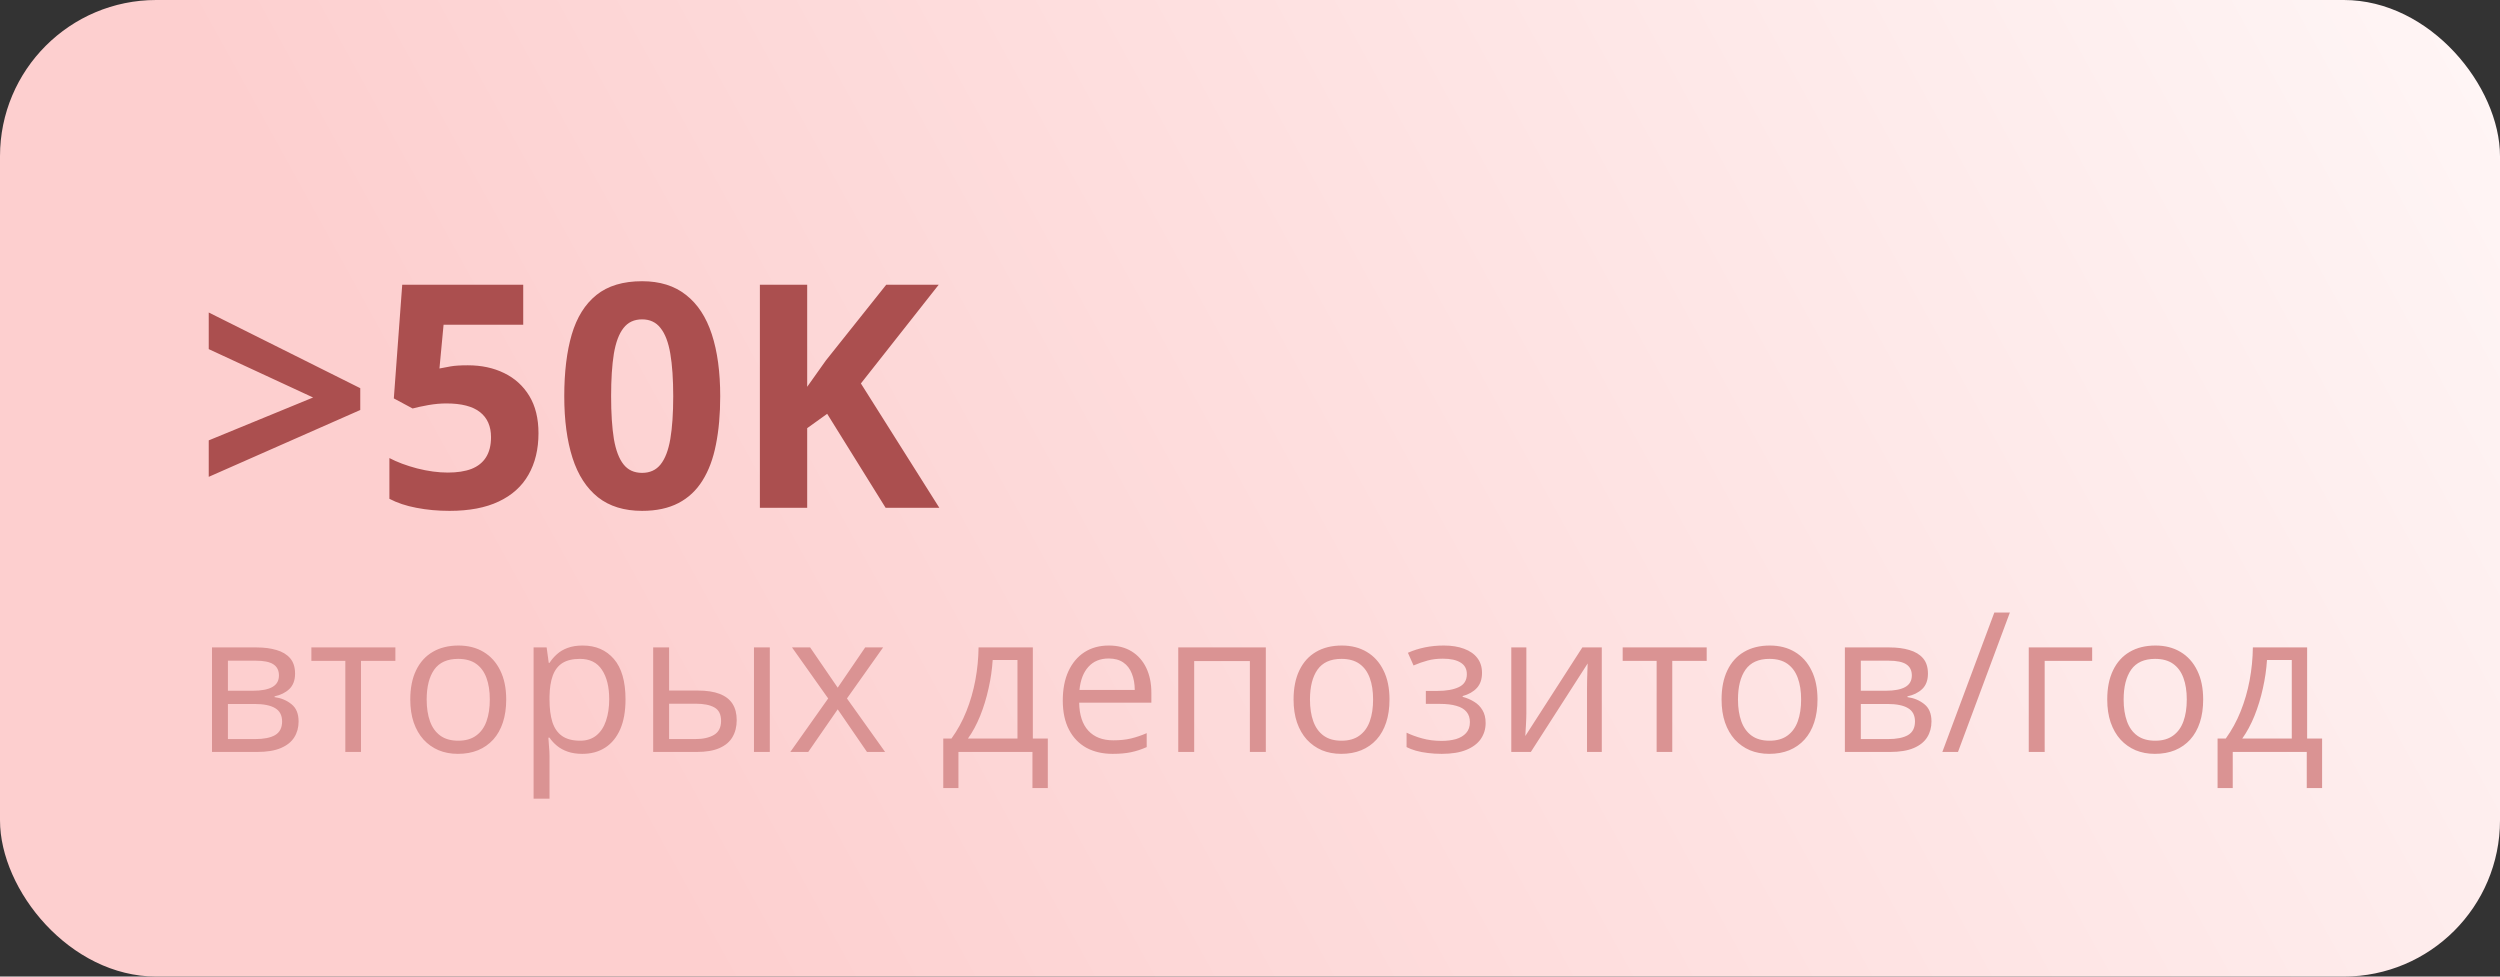 <?xml version="1.0" encoding="UTF-8"?> <svg xmlns="http://www.w3.org/2000/svg" width="256" height="100" viewBox="0 0 256 100" fill="none"><rect x="0" y="0" width="256" height="100" fill="#333333" stroke="none"/><rect width="256" height="100" rx="16" fill="url(#paint0_linear_5702_6043)"></rect><path d="M21.375 45.094L32.062 40.703L21.375 35.75V32L36.891 39.75V41.984L21.375 48.828V45.094ZM47.906 37.406C49.302 37.406 50.542 37.672 51.625 38.203C52.719 38.734 53.578 39.516 54.203 40.547C54.828 41.578 55.141 42.849 55.141 44.359C55.141 46.005 54.797 47.427 54.109 48.625C53.432 49.812 52.417 50.724 51.062 51.359C49.719 51.995 48.042 52.312 46.031 52.312C44.833 52.312 43.703 52.208 42.641 52C41.589 51.802 40.667 51.495 39.875 51.078V46.906C40.667 47.323 41.615 47.677 42.719 47.969C43.833 48.25 44.88 48.391 45.859 48.391C46.818 48.391 47.625 48.266 48.281 48.016C48.938 47.755 49.432 47.359 49.766 46.828C50.109 46.286 50.281 45.599 50.281 44.766C50.281 43.651 49.906 42.797 49.156 42.203C48.406 41.609 47.255 41.312 45.703 41.312C45.109 41.312 44.49 41.37 43.844 41.484C43.208 41.599 42.677 41.714 42.25 41.828L40.328 40.797L41.188 29.156H53.578V33.25H45.422L45 37.734C45.354 37.661 45.74 37.589 46.156 37.516C46.573 37.443 47.156 37.406 47.906 37.406ZM73.75 40.578C73.75 42.422 73.604 44.068 73.312 45.516C73.031 46.964 72.573 48.193 71.938 49.203C71.312 50.214 70.49 50.984 69.469 51.516C68.448 52.047 67.208 52.312 65.75 52.312C63.917 52.312 62.411 51.849 61.234 50.922C60.057 49.984 59.188 48.641 58.625 46.891C58.062 45.13 57.781 43.026 57.781 40.578C57.781 38.109 58.036 36 58.547 34.25C59.068 32.49 59.911 31.141 61.078 30.203C62.245 29.266 63.802 28.797 65.75 28.797C67.573 28.797 69.073 29.266 70.25 30.203C71.438 31.13 72.318 32.474 72.891 34.234C73.463 35.984 73.75 38.099 73.75 40.578ZM62.578 40.578C62.578 42.318 62.672 43.771 62.859 44.938C63.057 46.094 63.385 46.964 63.844 47.547C64.302 48.13 64.938 48.422 65.75 48.422C66.552 48.422 67.182 48.135 67.641 47.562C68.109 46.979 68.443 46.109 68.641 44.953C68.838 43.786 68.938 42.328 68.938 40.578C68.938 38.839 68.838 37.385 68.641 36.219C68.443 35.052 68.109 34.177 67.641 33.594C67.182 33 66.552 32.703 65.75 32.703C64.938 32.703 64.302 33 63.844 33.594C63.385 34.177 63.057 35.052 62.859 36.219C62.672 37.385 62.578 38.839 62.578 40.578ZM96.188 52H90.688L84.703 42.375L82.656 43.844V52H77.812V29.156H82.656V39.609C82.979 39.161 83.297 38.714 83.609 38.266C83.922 37.818 84.24 37.37 84.562 36.922L90.75 29.156H96.125L88.156 39.266L96.188 52Z" fill="#AB4F4F"></path><path d="M30.215 68.982C30.215 69.653 30.02 70.177 29.629 70.555C29.238 70.926 28.734 71.176 28.115 71.307V71.385C28.786 71.476 29.362 71.717 29.844 72.107C30.332 72.492 30.576 73.081 30.576 73.875C30.576 74.487 30.43 75.027 30.137 75.496C29.844 75.965 29.385 76.333 28.76 76.6C28.135 76.867 27.321 77 26.318 77H21.709V66.297H26.279C27.047 66.297 27.725 66.385 28.311 66.561C28.903 66.73 29.369 67.01 29.707 67.4C30.046 67.791 30.215 68.318 30.215 68.982ZM28.887 73.875C28.887 73.243 28.646 72.788 28.164 72.508C27.689 72.228 26.995 72.088 26.084 72.088H23.34V75.682H26.123C27.021 75.682 27.705 75.545 28.174 75.272C28.649 74.992 28.887 74.526 28.887 73.875ZM28.564 69.168C28.564 68.66 28.379 68.283 28.008 68.035C27.637 67.781 27.028 67.654 26.182 67.654H23.34V70.731H25.898C26.777 70.731 27.441 70.603 27.891 70.35C28.34 70.096 28.564 69.702 28.564 69.168ZM40.488 67.674H36.963V77H35.361V67.674H31.885V66.297H40.488V67.674ZM51.836 71.629C51.836 72.508 51.722 73.292 51.494 73.982C51.266 74.672 50.938 75.255 50.508 75.731C50.078 76.206 49.557 76.57 48.945 76.824C48.34 77.072 47.653 77.195 46.885 77.195C46.169 77.195 45.511 77.072 44.912 76.824C44.32 76.57 43.805 76.206 43.369 75.731C42.94 75.255 42.604 74.672 42.363 73.982C42.129 73.292 42.012 72.508 42.012 71.629C42.012 70.457 42.21 69.461 42.607 68.641C43.005 67.814 43.571 67.186 44.307 66.756C45.049 66.32 45.931 66.102 46.953 66.102C47.93 66.102 48.783 66.32 49.512 66.756C50.247 67.192 50.817 67.824 51.221 68.65C51.631 69.471 51.836 70.463 51.836 71.629ZM43.691 71.629C43.691 72.488 43.805 73.234 44.033 73.865C44.261 74.497 44.613 74.985 45.088 75.33C45.563 75.675 46.175 75.848 46.924 75.848C47.666 75.848 48.275 75.675 48.75 75.33C49.232 74.985 49.587 74.497 49.815 73.865C50.042 73.234 50.156 72.488 50.156 71.629C50.156 70.776 50.042 70.04 49.815 69.422C49.587 68.797 49.235 68.315 48.76 67.977C48.285 67.638 47.669 67.469 46.914 67.469C45.801 67.469 44.984 67.837 44.463 68.572C43.949 69.308 43.691 70.327 43.691 71.629ZM59.668 66.102C61.003 66.102 62.067 66.561 62.861 67.478C63.656 68.397 64.053 69.777 64.053 71.619C64.053 72.837 63.87 73.859 63.506 74.686C63.141 75.512 62.627 76.137 61.963 76.561C61.305 76.984 60.527 77.195 59.629 77.195C59.062 77.195 58.565 77.12 58.135 76.971C57.705 76.821 57.337 76.619 57.031 76.365C56.725 76.111 56.471 75.835 56.27 75.535H56.152C56.172 75.789 56.195 76.095 56.221 76.453C56.253 76.811 56.27 77.124 56.27 77.391V81.785H54.639V66.297H55.977L56.191 67.879H56.27C56.478 67.553 56.732 67.257 57.031 66.99C57.331 66.717 57.695 66.502 58.125 66.346C58.561 66.183 59.075 66.102 59.668 66.102ZM59.385 67.469C58.643 67.469 58.044 67.612 57.588 67.898C57.139 68.185 56.81 68.615 56.602 69.188C56.393 69.754 56.283 70.467 56.27 71.326V71.639C56.27 72.544 56.367 73.309 56.562 73.934C56.764 74.559 57.093 75.034 57.549 75.359C58.011 75.685 58.63 75.848 59.404 75.848C60.068 75.848 60.622 75.669 61.065 75.311C61.507 74.953 61.836 74.454 62.051 73.816C62.272 73.172 62.383 72.433 62.383 71.6C62.383 70.337 62.135 69.334 61.641 68.592C61.152 67.843 60.4 67.469 59.385 67.469ZM66.885 77V66.297H68.516V70.711H71.445C72.357 70.711 73.106 70.825 73.691 71.053C74.284 71.281 74.723 71.619 75.01 72.068C75.296 72.518 75.439 73.074 75.439 73.738C75.439 74.402 75.296 74.978 75.01 75.467C74.73 75.955 74.287 76.333 73.682 76.6C73.083 76.867 72.301 77 71.338 77H66.885ZM68.516 75.682H71.182C71.989 75.682 72.633 75.538 73.115 75.252C73.597 74.966 73.838 74.487 73.838 73.816C73.838 73.159 73.613 72.703 73.164 72.449C72.715 72.189 72.07 72.059 71.231 72.059H68.516V75.682ZM77.207 77V66.297H78.828V77H77.207ZM84.805 71.522L81.103 66.297H82.959L85.781 70.418L88.594 66.297H90.43L86.728 71.522L90.635 77H88.779L85.781 72.635L82.764 77H80.928L84.805 71.522ZM105.762 66.297V75.623H107.295V80.701H105.723V77H98.144V80.701H96.592V75.623H97.432C98.044 74.777 98.551 73.849 98.955 72.84C99.359 71.831 99.665 70.773 99.873 69.666C100.081 68.553 100.192 67.43 100.205 66.297H105.762ZM104.189 67.586H101.65C101.592 68.537 101.452 69.503 101.23 70.486C101.016 71.469 100.729 72.407 100.371 73.299C100.013 74.184 99.596 74.959 99.121 75.623H104.189V67.586ZM113.545 66.102C114.456 66.102 115.238 66.303 115.889 66.707C116.54 67.111 117.038 67.677 117.383 68.406C117.728 69.129 117.9 69.975 117.9 70.945V71.951H110.508C110.527 73.208 110.84 74.165 111.445 74.822C112.051 75.48 112.904 75.809 114.004 75.809C114.681 75.809 115.28 75.747 115.801 75.623C116.322 75.499 116.862 75.317 117.422 75.076V76.502C116.882 76.743 116.344 76.919 115.811 77.029C115.283 77.14 114.658 77.195 113.936 77.195C112.907 77.195 112.008 76.987 111.24 76.57C110.479 76.147 109.886 75.529 109.463 74.715C109.04 73.901 108.828 72.905 108.828 71.727C108.828 70.574 109.02 69.578 109.404 68.738C109.795 67.892 110.342 67.241 111.045 66.785C111.755 66.329 112.588 66.102 113.545 66.102ZM113.525 67.43C112.66 67.43 111.969 67.713 111.455 68.279C110.941 68.846 110.635 69.637 110.537 70.652H116.201C116.195 70.014 116.094 69.454 115.898 68.973C115.71 68.484 115.42 68.107 115.029 67.84C114.639 67.566 114.137 67.43 113.525 67.43ZM129.619 66.297V77H127.988V67.693H122.285V77H120.654V66.297H129.619ZM142.285 71.629C142.285 72.508 142.171 73.292 141.943 73.982C141.715 74.672 141.387 75.255 140.957 75.731C140.527 76.206 140.007 76.57 139.395 76.824C138.789 77.072 138.102 77.195 137.334 77.195C136.618 77.195 135.96 77.072 135.361 76.824C134.769 76.57 134.255 76.206 133.818 75.731C133.389 75.255 133.053 74.672 132.812 73.982C132.578 73.292 132.461 72.508 132.461 71.629C132.461 70.457 132.66 69.461 133.057 68.641C133.454 67.814 134.02 67.186 134.756 66.756C135.498 66.32 136.38 66.102 137.402 66.102C138.379 66.102 139.232 66.32 139.961 66.756C140.697 67.192 141.266 67.824 141.67 68.65C142.08 69.471 142.285 70.463 142.285 71.629ZM134.141 71.629C134.141 72.488 134.255 73.234 134.482 73.865C134.71 74.497 135.062 74.985 135.537 75.33C136.012 75.675 136.624 75.848 137.373 75.848C138.115 75.848 138.724 75.675 139.199 75.33C139.681 74.985 140.036 74.497 140.264 73.865C140.492 73.234 140.605 72.488 140.605 71.629C140.605 70.776 140.492 70.04 140.264 69.422C140.036 68.797 139.684 68.315 139.209 67.977C138.734 67.638 138.118 67.469 137.363 67.469C136.25 67.469 135.433 67.837 134.912 68.572C134.398 69.308 134.141 70.327 134.141 71.629ZM147.842 66.102C148.643 66.102 149.336 66.212 149.922 66.434C150.508 66.648 150.96 66.964 151.279 67.381C151.598 67.797 151.758 68.305 151.758 68.904C151.758 69.549 151.582 70.063 151.23 70.447C150.879 70.831 150.394 71.108 149.775 71.277V71.356C150.212 71.473 150.605 71.642 150.957 71.863C151.315 72.078 151.598 72.365 151.807 72.723C152.021 73.074 152.129 73.514 152.129 74.041C152.129 74.64 151.966 75.18 151.641 75.662C151.315 76.137 150.82 76.512 150.156 76.785C149.492 77.059 148.652 77.195 147.637 77.195C147.135 77.195 146.66 77.166 146.211 77.107C145.762 77.055 145.355 76.977 144.99 76.873C144.626 76.769 144.307 76.645 144.033 76.502V75.027C144.489 75.249 145.023 75.444 145.635 75.613C146.247 75.783 146.908 75.867 147.617 75.867C148.164 75.867 148.656 75.805 149.092 75.682C149.528 75.551 149.873 75.346 150.127 75.066C150.387 74.78 150.518 74.406 150.518 73.943C150.518 73.52 150.404 73.172 150.176 72.898C149.948 72.618 149.606 72.413 149.15 72.283C148.701 72.147 148.132 72.078 147.441 72.078H146.006V70.75H147.188C148.105 70.75 148.838 70.62 149.385 70.359C149.932 70.099 150.205 69.659 150.205 69.041C150.205 68.507 149.993 68.11 149.57 67.85C149.147 67.583 148.542 67.449 147.754 67.449C147.168 67.449 146.65 67.511 146.201 67.635C145.752 67.752 145.267 67.921 144.746 68.143L144.17 66.844C144.73 66.596 145.316 66.411 145.928 66.287C146.54 66.163 147.178 66.102 147.842 66.102ZM156.299 66.297V73.025C156.299 73.156 156.296 73.325 156.289 73.533C156.283 73.735 156.273 73.953 156.26 74.188C156.247 74.415 156.234 74.637 156.221 74.852C156.214 75.06 156.204 75.232 156.191 75.369L162.031 66.297H164.023V77H162.51V70.438C162.51 70.229 162.513 69.962 162.52 69.637C162.526 69.311 162.536 68.992 162.549 68.68C162.562 68.361 162.572 68.113 162.578 67.938L156.758 77H154.756V66.297H156.299ZM174.766 67.674H171.24V77H169.639V67.674H166.162V66.297H174.766V67.674ZM186.113 71.629C186.113 72.508 185.999 73.292 185.771 73.982C185.544 74.672 185.215 75.255 184.785 75.731C184.355 76.206 183.835 76.57 183.223 76.824C182.617 77.072 181.93 77.195 181.162 77.195C180.446 77.195 179.788 77.072 179.189 76.824C178.597 76.57 178.083 76.206 177.646 75.731C177.217 75.255 176.882 74.672 176.641 73.982C176.406 73.292 176.289 72.508 176.289 71.629C176.289 70.457 176.488 69.461 176.885 68.641C177.282 67.814 177.848 67.186 178.584 66.756C179.326 66.32 180.208 66.102 181.23 66.102C182.207 66.102 183.06 66.32 183.789 66.756C184.525 67.192 185.094 67.824 185.498 68.65C185.908 69.471 186.113 70.463 186.113 71.629ZM177.969 71.629C177.969 72.488 178.083 73.234 178.311 73.865C178.538 74.497 178.89 74.985 179.365 75.33C179.84 75.675 180.452 75.848 181.201 75.848C181.943 75.848 182.552 75.675 183.027 75.33C183.509 74.985 183.864 74.497 184.092 73.865C184.32 73.234 184.434 72.488 184.434 71.629C184.434 70.776 184.32 70.04 184.092 69.422C183.864 68.797 183.512 68.315 183.037 67.977C182.562 67.638 181.947 67.469 181.191 67.469C180.078 67.469 179.261 67.837 178.74 68.572C178.226 69.308 177.969 70.327 177.969 71.629ZM197.422 68.982C197.422 69.653 197.227 70.177 196.836 70.555C196.445 70.926 195.941 71.176 195.322 71.307V71.385C195.993 71.476 196.569 71.717 197.051 72.107C197.539 72.492 197.783 73.081 197.783 73.875C197.783 74.487 197.637 75.027 197.344 75.496C197.051 75.965 196.592 76.333 195.967 76.6C195.342 76.867 194.528 77 193.525 77H188.916V66.297H193.486C194.255 66.297 194.932 66.385 195.518 66.561C196.11 66.73 196.576 67.01 196.914 67.4C197.253 67.791 197.422 68.318 197.422 68.982ZM196.094 73.875C196.094 73.243 195.853 72.788 195.371 72.508C194.896 72.228 194.202 72.088 193.291 72.088H190.547V75.682H193.33C194.229 75.682 194.912 75.545 195.381 75.272C195.856 74.992 196.094 74.526 196.094 73.875ZM195.771 69.168C195.771 68.66 195.586 68.283 195.215 68.035C194.844 67.781 194.235 67.654 193.389 67.654H190.547V70.731H193.105C193.984 70.731 194.648 70.603 195.098 70.35C195.547 70.096 195.771 69.702 195.771 69.168ZM205.811 62.723L200.498 77H198.896L204.219 62.723H205.811ZM214.238 66.297V67.674H209.375V77H207.744V66.297H214.238ZM225.605 71.629C225.605 72.508 225.492 73.292 225.264 73.982C225.036 74.672 224.707 75.255 224.277 75.731C223.848 76.206 223.327 76.57 222.715 76.824C222.109 77.072 221.423 77.195 220.654 77.195C219.938 77.195 219.281 77.072 218.682 76.824C218.089 76.57 217.575 76.206 217.139 75.731C216.709 75.255 216.374 74.672 216.133 73.982C215.898 73.292 215.781 72.508 215.781 71.629C215.781 70.457 215.98 69.461 216.377 68.641C216.774 67.814 217.34 67.186 218.076 66.756C218.818 66.32 219.701 66.102 220.723 66.102C221.699 66.102 222.552 66.32 223.281 66.756C224.017 67.192 224.587 67.824 224.99 68.65C225.4 69.471 225.605 70.463 225.605 71.629ZM217.461 71.629C217.461 72.488 217.575 73.234 217.803 73.865C218.031 74.497 218.382 74.985 218.857 75.33C219.333 75.675 219.945 75.848 220.693 75.848C221.436 75.848 222.044 75.675 222.52 75.33C223.001 74.985 223.356 74.497 223.584 73.865C223.812 73.234 223.926 72.488 223.926 71.629C223.926 70.776 223.812 70.04 223.584 69.422C223.356 68.797 223.005 68.315 222.529 67.977C222.054 67.638 221.439 67.469 220.684 67.469C219.57 67.469 218.753 67.837 218.232 68.572C217.718 69.308 217.461 70.327 217.461 71.629ZM236.25 66.297V75.623H237.783V80.701H236.211V77H228.633V80.701H227.08V75.623H227.92C228.532 74.777 229.04 73.849 229.443 72.84C229.847 71.831 230.153 70.773 230.361 69.666C230.57 68.553 230.68 67.43 230.693 66.297H236.25ZM234.678 67.586H232.139C232.08 68.537 231.94 69.503 231.719 70.486C231.504 71.469 231.217 72.407 230.859 73.299C230.501 74.184 230.085 74.959 229.609 75.623H234.678V67.586Z" fill="#DA9393"></path><defs><linearGradient id="paint0_linear_5702_6043" x1="60.691" y1="78.791" x2="286.098" y2="-45.47" gradientUnits="userSpaceOnUse"><stop stop-color="#FDCFCF"></stop><stop offset="1" stop-color="white"></stop></linearGradient></defs></svg> 